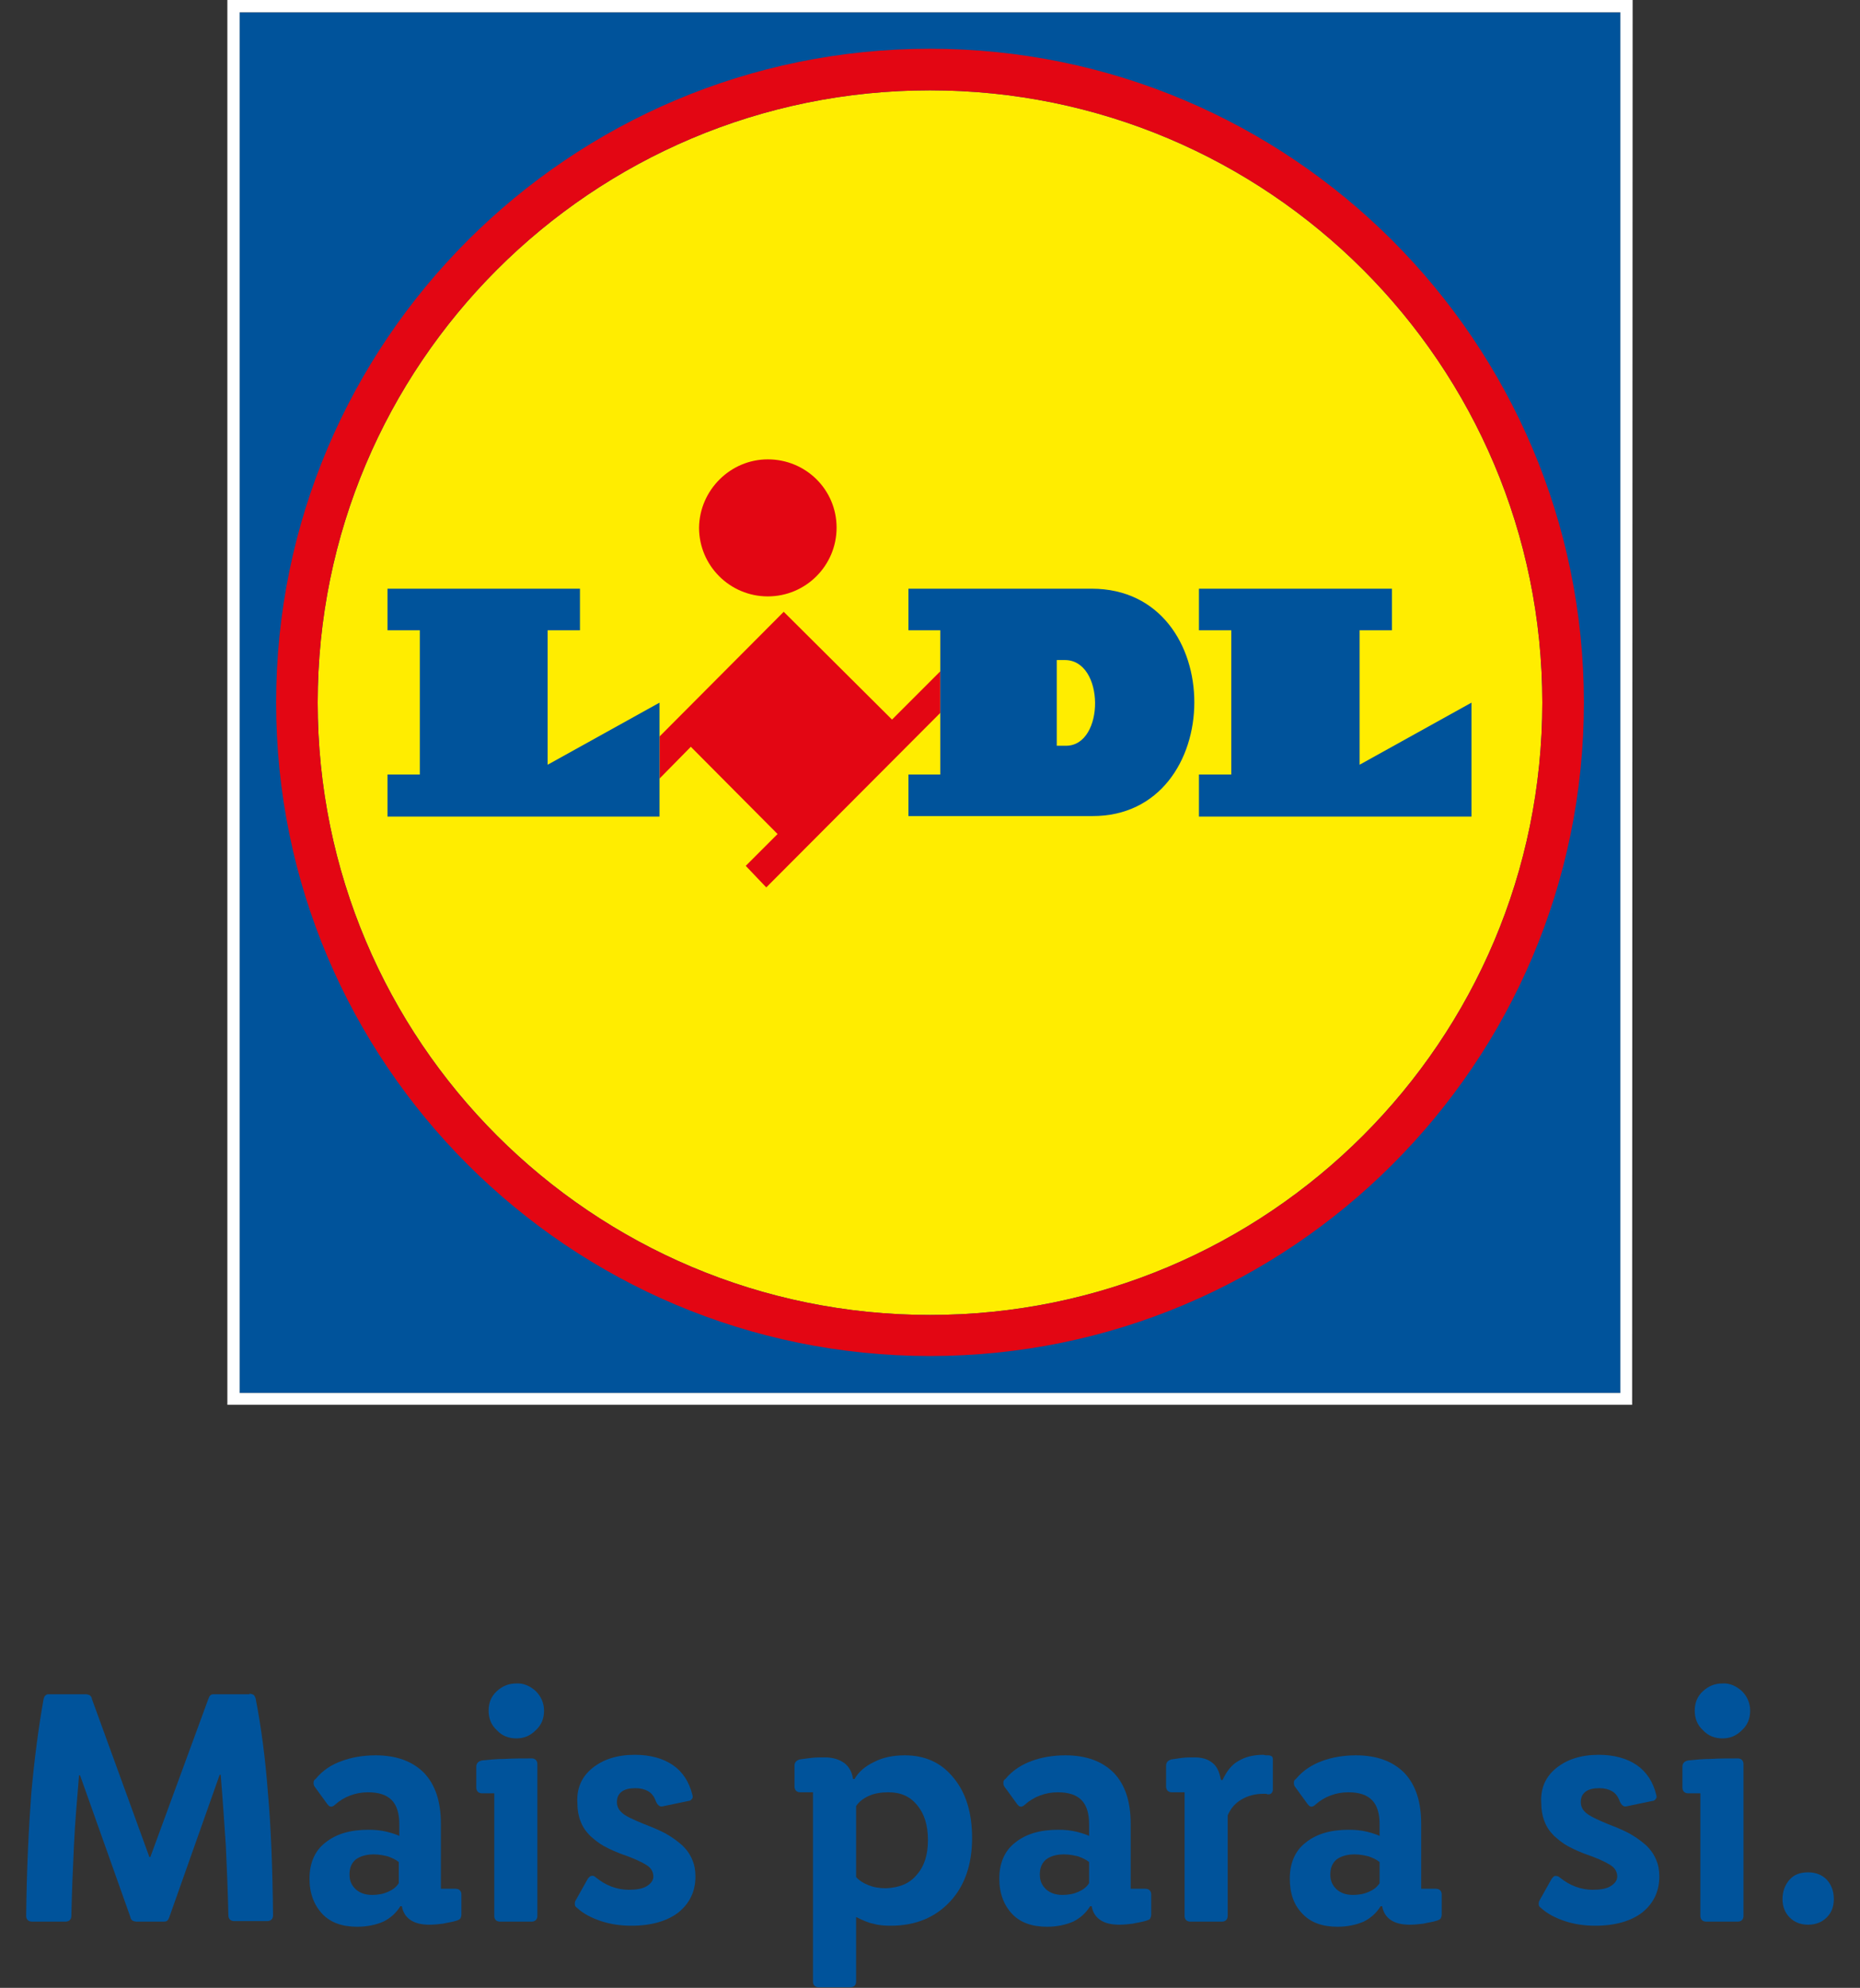 <?xml version="1.0" encoding="utf-8"?>
<!-- Generator: Adobe Illustrator 27.0.0, SVG Export Plug-In . SVG Version: 6.00 Build 0)  -->
<svg version="1.1" id="Camada_1" xmlns="http://www.w3.org/2000/svg" xmlns:xlink="http://www.w3.org/1999/xlink" x="0px" y="0px"
	 viewBox="0 0 362.4 387.3" style="enable-background:new 0 0 362.4 387.3;" xml:space="preserve">
<rect x="0" y="0" width="362.4" height="387.3" fill="#333333" stroke="none"/>
<style type="text/css">
	.st0{fill:#00539B;}
	.st1{fill:#FFFFFF;}
	.st2{fill-rule:evenodd;clip-rule:evenodd;fill:#FFED00;}
	.st3{fill-rule:evenodd;clip-rule:evenodd;fill:#E30613;}
	.st4{fill-rule:evenodd;clip-rule:evenodd;fill:#00539B;}
</style>
<g>
	<g>
		<rect x="46.7" y="2.4" class="st0" width="269" height="269"/>
		<path class="st1" d="M315.7,2.4v269h-269V2.4H315.7 M318.1,0H44.3v273.7h273.7L318.1,0L318.1,0L318.1,0z"/>
	</g>
	<path class="st2" d="M181.2,17.6C115.3,17.6,61.9,71,61.9,136.9s53.4,119.3,119.3,119.3s119.3-53.4,119.3-119.3
		S247.1,17.6,181.2,17.6L181.2,17.6z"/>
	<polygon class="st3" points="173.8,140.2 152.7,119.2 128.5,143.5 128.5,151.7 134.6,145.5 151.5,162.5 145.3,168.7 149.3,172.9 
		183.2,138.9 183.2,130.8 	"/>
	<polygon class="st4" points="75.5,114.7 113,114.7 113,122.8 106.7,122.8 106.7,149 128.5,136.9 128.5,159.1 75.5,159.1 
		75.5,150.9 81.8,150.9 81.8,122.8 75.5,122.8 75.5,114.7 	"/>
	<polygon class="st4" points="233.6,114.7 233.6,122.8 239.9,122.8 239.9,150.9 233.6,150.9 233.6,159.1 286.7,159.1 286.7,136.9 
		264.9,149 264.9,122.8 271.2,122.8 271.2,114.7 233.6,114.7 	"/>
	<path class="st3" d="M149.6,89.5c7.4,0,13.4,5.9,13.4,13.3c0,7.4-6,13.4-13.4,13.4s-13.4-6-13.4-13.4
		C136.3,95.5,142.3,89.5,149.6,89.5C149.6,89.5,149.6,89.5,149.6,89.5z"/>
	<path class="st3" d="M181.2,9.5c-70.3,0-127.4,57.1-127.4,127.4s57.1,127.3,127.4,127.3s127.4-57,127.4-127.3S251.5,9.5,181.2,9.5
		L181.2,9.5z M181.2,256.2c-65.9,0-119.3-53.4-119.3-119.3S115.3,17.6,181.2,17.6S300.5,71,300.5,136.9S247.1,256.2,181.2,256.2z"/>
	<path class="st0" d="M212.7,114.7H177v8.1h6.2v28.1H177v8.1h35.8C239.2,159.1,239.5,114.7,212.7,114.7L212.7,114.7z M207.7,145.3
		h-1.8v-16.7h1.5C215.3,128.5,215.3,145.3,207.7,145.3z"/>
</g>
<g>
	<path class="st0" d="M48.6,330c0.3,0,0.6,0.1,0.8,0.2c0.2,0.2,0.3,0.4,0.4,0.7c1.1,5.6,1.9,11.7,2.4,18.4c0.6,6.7,0.9,14.7,1,23.9
		c0,0.3-0.1,0.6-0.3,0.8c-0.2,0.2-0.5,0.3-0.8,0.3h-6.5c-0.3,0-0.6-0.1-0.8-0.3c-0.2-0.2-0.3-0.5-0.3-0.8c-0.1-4.7-0.3-9.2-0.5-13.6
		c-0.3-4.4-0.6-9-1-13.8h-0.2L33,373.5c-0.1,0.3-0.2,0.5-0.4,0.7c-0.2,0.2-0.5,0.2-0.8,0.2h-5.2c-0.3,0-0.6-0.1-0.8-0.2
		c-0.2-0.2-0.4-0.4-0.4-0.7l-9.8-27.6h-0.2c-0.4,4.8-0.8,9.4-1,13.8s-0.4,8.9-0.5,13.6c0,0.3-0.1,0.6-0.3,0.8
		c-0.2,0.2-0.5,0.3-0.8,0.3H6.2c-0.3,0-0.6-0.1-0.8-0.3c-0.2-0.2-0.3-0.5-0.3-0.8c0.1-9.3,0.5-17.2,1-23.9
		c0.6-6.7,1.4-12.8,2.4-18.4c0.1-0.3,0.2-0.6,0.4-0.7c0.2-0.2,0.4-0.2,0.7-0.2h7.1c0.3,0,0.6,0.1,0.8,0.2c0.2,0.2,0.4,0.4,0.4,0.7
		l11.2,30.8h0.2l11.3-30.8c0.1-0.3,0.2-0.5,0.4-0.7c0.2-0.2,0.5-0.2,0.8-0.2H48.6L48.6,330z"/>
	<path class="st0" d="M66.6,343.1c1.9-0.7,4.1-1.1,6.6-1.1c4.1,0,7.2,1.2,9.4,3.4c2.2,2.3,3.3,5.6,3.3,9.9V368h2.9
		c0.3,0,0.6,0.1,0.8,0.3c0.2,0.2,0.3,0.5,0.3,0.8v3.9c0,0.3-0.1,0.6-0.2,0.8c-0.2,0.2-0.4,0.3-0.7,0.4c-0.9,0.3-1.9,0.4-2.7,0.6
		c-0.9,0.1-1.7,0.2-2.6,0.2c-1.6,0-2.8-0.3-3.7-0.9c-0.9-0.6-1.5-1.5-1.7-2.7h-0.3c-0.8,1.3-1.9,2.3-3.3,3c-1.4,0.6-3.1,1-5.1,1
		c-2.9,0-5.2-0.8-6.8-2.5s-2.5-4-2.5-6.9s1-5.4,3.1-7c2.1-1.7,4.9-2.5,8.4-2.5c1.2,0,2.4,0.1,3.6,0.4c1.2,0.3,2,0.6,2.4,0.8v-2.3
		c0-2.1-0.5-3.7-1.5-4.7c-1-1-2.5-1.5-4.6-1.5c-1.2,0-2.3,0.2-3.4,0.6c-1.1,0.4-2.1,1-3,1.8c-0.3,0.3-0.6,0.4-0.8,0.4
		c-0.3,0-0.5-0.2-0.8-0.6l-2.4-3.3c-0.2-0.3-0.2-0.5-0.2-0.8c0-0.3,0.1-0.5,0.4-0.7C62.9,344.9,64.6,343.8,66.6,343.1L66.6,343.1z
		 M69.3,362.3c-0.8,0.7-1.2,1.6-1.2,2.9s0.4,2.1,1.2,2.9c0.8,0.7,1.8,1.1,3.2,1.1c1.2,0,2.2-0.2,3.1-0.6c0.9-0.4,1.6-0.9,2.1-1.7
		v-4.1c-0.6-0.5-1.3-0.8-2.1-1.1c-0.8-0.2-1.7-0.4-2.8-0.4C71.3,361.3,70.1,361.7,69.3,362.3L69.3,362.3z"/>
	<path class="st0" d="M98.3,342.7c1.7-0.1,3.5-0.1,5.3-0.1c0.3,0,0.6,0.1,0.8,0.3c0.2,0.2,0.3,0.5,0.3,0.8v29.6
		c0,0.3-0.1,0.6-0.3,0.8c-0.2,0.2-0.5,0.3-0.8,0.3h-6.2c-0.3,0-0.6-0.1-0.8-0.3c-0.2-0.2-0.3-0.5-0.3-0.8v-23.9h-2.4
		c-0.3,0-0.6-0.1-0.8-0.3c-0.2-0.2-0.3-0.5-0.3-0.8v-4.1c0-0.3,0.1-0.6,0.3-0.8c0.2-0.2,0.4-0.3,0.8-0.4
		C95,342.9,96.6,342.7,98.3,342.7L98.3,342.7z M104.4,329.5c1,1,1.6,2.3,1.6,3.8c0,1.5-0.5,2.8-1.6,3.8c-1.1,1.1-2.3,1.6-3.8,1.6
		c-1.5,0-2.8-0.5-3.8-1.6c-1.1-1-1.6-2.3-1.6-3.8c0-1.5,0.5-2.8,1.6-3.8c1.1-1,2.3-1.5,3.8-1.5C102,327.9,103.3,328.5,104.4,329.5z"
		/>
	<path class="st0" d="M115.4,344.5c2.1-1.7,4.8-2.6,8.3-2.6c3,0,5.5,0.7,7.4,2c1.9,1.3,3.2,3.3,3.8,5.8c0.1,0.3,0.1,0.6-0.1,0.8
		c-0.1,0.2-0.4,0.4-0.7,0.4l-4.8,1c-0.4,0.1-0.7,0.1-0.9-0.1c-0.2-0.1-0.4-0.4-0.6-0.8c-0.3-0.9-0.8-1.6-1.5-2
		c-0.7-0.4-1.5-0.6-2.5-0.6c-1.2,0-2,0.2-2.7,0.7c-0.6,0.5-0.9,1.1-0.9,2c0,0.8,0.3,1.5,1,2.1c0.6,0.6,2.1,1.3,4.3,2.2
		c2.1,0.8,3.7,1.5,4.8,2.2c1,0.6,1.9,1.3,2.7,2c0.9,0.9,1.5,1.8,1.9,2.8c0.4,0.9,0.6,2,0.6,3.2c0,2.9-1.1,5.2-3.3,7
		c-2.2,1.7-5.3,2.6-9.2,2.6c-2.1,0-4.1-0.3-5.9-0.9s-3.4-1.4-4.7-2.6c-0.3-0.2-0.4-0.4-0.4-0.7c0-0.3,0-0.5,0.2-0.8l2.3-4.1
		c0.2-0.3,0.5-0.6,0.7-0.6c0.3-0.1,0.6,0,0.9,0.3c1,0.8,2,1.4,3.1,1.8c1.1,0.4,2.2,0.6,3.3,0.6c1.5,0,2.7-0.2,3.5-0.7
		c0.8-0.5,1.3-1.1,1.3-1.9c0-0.7-0.3-1.4-0.9-1.9c-0.6-0.5-1.9-1.2-4-2c-2.1-0.7-3.6-1.4-4.7-2c-1.1-0.6-1.9-1.3-2.7-2
		c-0.9-0.9-1.5-1.8-1.9-2.9c-0.4-1-0.6-2.2-0.6-3.4C112.3,348.5,113.3,346.2,115.4,344.5L115.4,344.5z"/>
	<path class="st0" d="M185.8,346.4c2.4,2.9,3.6,6.8,3.6,11.7c0,5.1-1.4,9.3-4.3,12.4c-2.9,3.1-6.7,4.7-11.6,4.7
		c-1.2,0-2.4-0.1-3.4-0.4c-1-0.2-2.1-0.7-3.3-1.3v12.6c0,0.3-0.1,0.6-0.3,0.8c-0.2,0.2-0.5,0.3-0.8,0.3h-6.2c-0.3,0-0.6-0.1-0.8-0.3
		c-0.2-0.2-0.3-0.5-0.3-0.8v-36.9h-2.5c-0.3,0-0.6-0.1-0.8-0.3c-0.2-0.2-0.3-0.5-0.3-0.8V344c0-0.3,0.1-0.6,0.3-0.8
		c0.2-0.2,0.4-0.3,0.7-0.4c0.7-0.1,1.4-0.2,2.3-0.3c0.8-0.1,1.7-0.1,2.6-0.1c1.6,0,2.8,0.4,3.8,1.1c0.9,0.7,1.5,1.7,1.7,3.1h0.3
		c0.8-1.4,2.1-2.5,3.8-3.3c1.7-0.9,3.7-1.3,6-1.3C180.2,342,183.4,343.4,185.8,346.4L185.8,346.4z M178.6,365.3
		c1.5-1.7,2.2-3.9,2.2-6.8c0-2.9-0.7-5.1-2.1-6.8c-1.4-1.7-3.2-2.5-5.6-2.5c-1.4,0-2.7,0.2-3.8,0.7c-1.1,0.5-1.9,1.1-2.5,2v13.8
		c0.6,0.7,1.4,1.2,2.4,1.6s2.1,0.6,3.4,0.6C175.2,367.8,177.2,367,178.6,365.3L178.6,365.3z"/>
	<path class="st0" d="M201,343.1c1.9-0.7,4.1-1.1,6.6-1.1c4.1,0,7.2,1.2,9.4,3.4c2.2,2.3,3.3,5.6,3.3,9.9V368h2.9
		c0.3,0,0.6,0.1,0.8,0.3c0.2,0.2,0.3,0.5,0.3,0.8v3.9c0,0.3-0.1,0.6-0.2,0.8s-0.4,0.3-0.7,0.4c-0.9,0.3-1.9,0.4-2.7,0.6
		c-0.9,0.1-1.7,0.2-2.6,0.2c-1.6,0-2.8-0.3-3.7-0.9c-0.9-0.6-1.5-1.5-1.7-2.7h-0.3c-0.8,1.3-1.9,2.3-3.3,3c-1.4,0.6-3.1,1-5.1,1
		c-2.9,0-5.2-0.8-6.8-2.5s-2.5-4-2.5-6.9s1-5.4,3.1-7c2.1-1.7,4.9-2.5,8.4-2.5c1.2,0,2.4,0.1,3.6,0.4c1.2,0.3,2,0.6,2.4,0.8v-2.3
		c0-2.1-0.5-3.7-1.5-4.7c-1-1-2.5-1.5-4.6-1.5c-1.2,0-2.3,0.2-3.4,0.6c-1.1,0.4-2.1,1-3,1.8c-0.3,0.3-0.6,0.4-0.8,0.4
		c-0.3,0-0.5-0.2-0.8-0.6l-2.4-3.3c-0.2-0.3-0.2-0.5-0.2-0.8c0-0.3,0.1-0.5,0.4-0.7C197.3,344.9,199.1,343.8,201,343.1L201,343.1z
		 M203.8,362.3c-0.8,0.7-1.2,1.6-1.2,2.9s0.4,2.1,1.2,2.9c0.8,0.7,1.8,1.1,3.2,1.1c1.2,0,2.2-0.2,3.1-0.6s1.6-0.9,2.1-1.7v-4.1
		c-0.6-0.5-1.3-0.8-2.1-1.1c-0.8-0.2-1.7-0.4-2.8-0.4C205.7,361.3,204.6,361.7,203.8,362.3L203.8,362.3z"/>
	<path class="st0" d="M246.6,342h0.6c0.2,0,0.4,0.1,0.6,0.2c0.2,0.2,0.2,0.4,0.2,0.6v5.9c0,0.3-0.1,0.5-0.3,0.7
		c-0.2,0.2-0.4,0.2-0.7,0.2c-0.1,0-0.2-0.1-0.3-0.1h-0.6c-1.6,0-3,0.4-4.2,1.1c-1.2,0.7-2.1,1.7-2.7,3.1v19.6c0,0.3-0.1,0.6-0.3,0.8
		c-0.2,0.2-0.5,0.3-0.8,0.3h-6.2c-0.3,0-0.6-0.1-0.8-0.3c-0.2-0.2-0.3-0.5-0.3-0.8v-24.1h-2.5c-0.3,0-0.6-0.1-0.8-0.3
		c-0.2-0.2-0.3-0.5-0.3-0.8V344c0-0.3,0.1-0.6,0.3-0.8c0.2-0.2,0.4-0.3,0.7-0.4c0.6-0.1,1.3-0.2,2.1-0.3c0.8-0.1,1.6-0.1,2.4-0.1
		c1.4,0,2.5,0.3,3.3,0.9c0.9,0.6,1.4,1.5,1.7,2.7l0.2,0.8h0.3c0.8-1.7,1.8-3,3.1-3.7c1.3-0.8,2.9-1.2,4.9-1.2L246.6,342L246.6,342z"
		/>
	<path class="st0" d="M257.6,343.1c1.9-0.7,4.1-1.1,6.6-1.1c4.1,0,7.2,1.2,9.4,3.4c2.2,2.3,3.3,5.6,3.3,9.9V368h2.9
		c0.3,0,0.6,0.1,0.8,0.3c0.2,0.2,0.3,0.5,0.3,0.8v3.9c0,0.3-0.1,0.6-0.2,0.8c-0.2,0.2-0.4,0.3-0.7,0.4c-0.9,0.3-1.9,0.4-2.7,0.6
		c-0.9,0.1-1.7,0.2-2.6,0.2c-1.6,0-2.8-0.3-3.7-0.9s-1.5-1.5-1.7-2.7h-0.3c-0.8,1.3-1.9,2.3-3.3,3c-1.4,0.6-3.1,1-5.1,1
		c-2.9,0-5.2-0.8-6.8-2.5c-1.7-1.7-2.5-4-2.5-6.9s1-5.4,3.1-7c2.1-1.7,4.9-2.5,8.4-2.5c1.2,0,2.4,0.1,3.6,0.4c1.2,0.3,2,0.6,2.4,0.8
		v-2.3c0-2.1-0.5-3.7-1.5-4.7c-1-1-2.5-1.5-4.6-1.5c-1.2,0-2.3,0.2-3.4,0.6c-1.1,0.4-2.1,1-3,1.8c-0.3,0.3-0.6,0.4-0.8,0.4
		c-0.3,0-0.5-0.2-0.8-0.6l-2.4-3.3c-0.2-0.3-0.2-0.5-0.2-0.8c0-0.3,0.1-0.5,0.4-0.7C253.9,344.9,255.7,343.8,257.6,343.1
		L257.6,343.1z M260.4,362.3c-0.8,0.7-1.2,1.6-1.2,2.9s0.4,2.1,1.2,2.9c0.8,0.7,1.8,1.1,3.2,1.1c1.2,0,2.2-0.2,3.1-0.6
		s1.6-0.9,2.1-1.7v-4.1c-0.6-0.5-1.3-0.8-2.1-1.1c-0.8-0.2-1.7-0.4-2.8-0.4C262.4,361.3,261.2,361.7,260.4,362.3L260.4,362.3z"/>
	<path class="st0" d="M303.2,344.5c2.1-1.7,4.8-2.6,8.3-2.6c3,0,5.5,0.7,7.4,2c1.9,1.3,3.2,3.3,3.8,5.8c0.1,0.3,0.1,0.6-0.1,0.8
		c-0.1,0.2-0.4,0.4-0.7,0.4l-4.8,1c-0.4,0.1-0.7,0.1-0.9-0.1c-0.2-0.1-0.4-0.4-0.6-0.8c-0.3-0.9-0.8-1.6-1.5-2
		c-0.7-0.4-1.5-0.6-2.5-0.6c-1.2,0-2,0.2-2.7,0.7c-0.6,0.5-0.9,1.1-0.9,2c0,0.8,0.3,1.5,1,2.1s2.1,1.3,4.3,2.2
		c2.1,0.8,3.7,1.5,4.8,2.2c1,0.6,1.9,1.3,2.7,2c0.9,0.9,1.5,1.8,1.9,2.8c0.4,0.9,0.6,2,0.6,3.2c0,2.9-1.1,5.2-3.3,7
		c-2.2,1.7-5.3,2.6-9.2,2.6c-2.1,0-4.1-0.3-5.9-0.9c-1.8-0.6-3.4-1.4-4.7-2.6c-0.3-0.2-0.4-0.4-0.4-0.7c0-0.3,0-0.5,0.2-0.8l2.3-4.1
		c0.2-0.3,0.5-0.6,0.7-0.6s0.6,0,0.9,0.3c1,0.8,2,1.4,3.1,1.8s2.2,0.6,3.3,0.6c1.5,0,2.7-0.2,3.5-0.7c0.8-0.5,1.3-1.1,1.3-1.9
		c0-0.7-0.3-1.4-0.9-1.9c-0.6-0.5-1.9-1.2-4-2c-2.1-0.7-3.6-1.4-4.7-2c-1.1-0.6-1.9-1.3-2.7-2c-0.9-0.9-1.5-1.8-1.9-2.9
		c-0.4-1-0.6-2.2-0.6-3.4C300.1,348.5,301.1,346.2,303.2,344.5L303.2,344.5z"/>
	<path class="st0" d="M333.3,342.7c1.7-0.1,3.5-0.1,5.3-0.1c0.3,0,0.6,0.1,0.8,0.3c0.2,0.2,0.3,0.5,0.3,0.8v29.6
		c0,0.3-0.1,0.6-0.3,0.8c-0.2,0.2-0.5,0.3-0.8,0.3h-6.2c-0.3,0-0.6-0.1-0.8-0.3c-0.2-0.2-0.3-0.5-0.3-0.8v-23.9h-2.4
		c-0.3,0-0.6-0.1-0.8-0.3c-0.2-0.2-0.3-0.5-0.3-0.8v-4.1c0-0.3,0.1-0.6,0.3-0.8c0.2-0.2,0.4-0.3,0.8-0.4
		C330.1,342.9,331.6,342.7,333.3,342.7L333.3,342.7z M339.4,329.5c1,1,1.6,2.3,1.6,3.8c0,1.5-0.5,2.8-1.6,3.8
		c-1.1,1.1-2.3,1.6-3.8,1.6c-1.5,0-2.8-0.5-3.8-1.6c-1.1-1-1.6-2.3-1.6-3.8c0-1.5,0.5-2.8,1.6-3.8c1.1-1,2.3-1.5,3.8-1.5
		C337,327.9,338.3,328.5,339.4,329.5z"/>
	<path class="st0" d="M348.7,373.6c-0.9-0.9-1.4-2.1-1.4-3.6s0.5-2.8,1.4-3.8c0.9-1,2.1-1.4,3.6-1.4c1.5,0,2.7,0.5,3.6,1.4
		c0.9,1,1.4,2.2,1.4,3.8s-0.5,2.7-1.4,3.6s-2.1,1.4-3.6,1.4S349.6,374.5,348.7,373.6z"/>
</g>
</svg>
